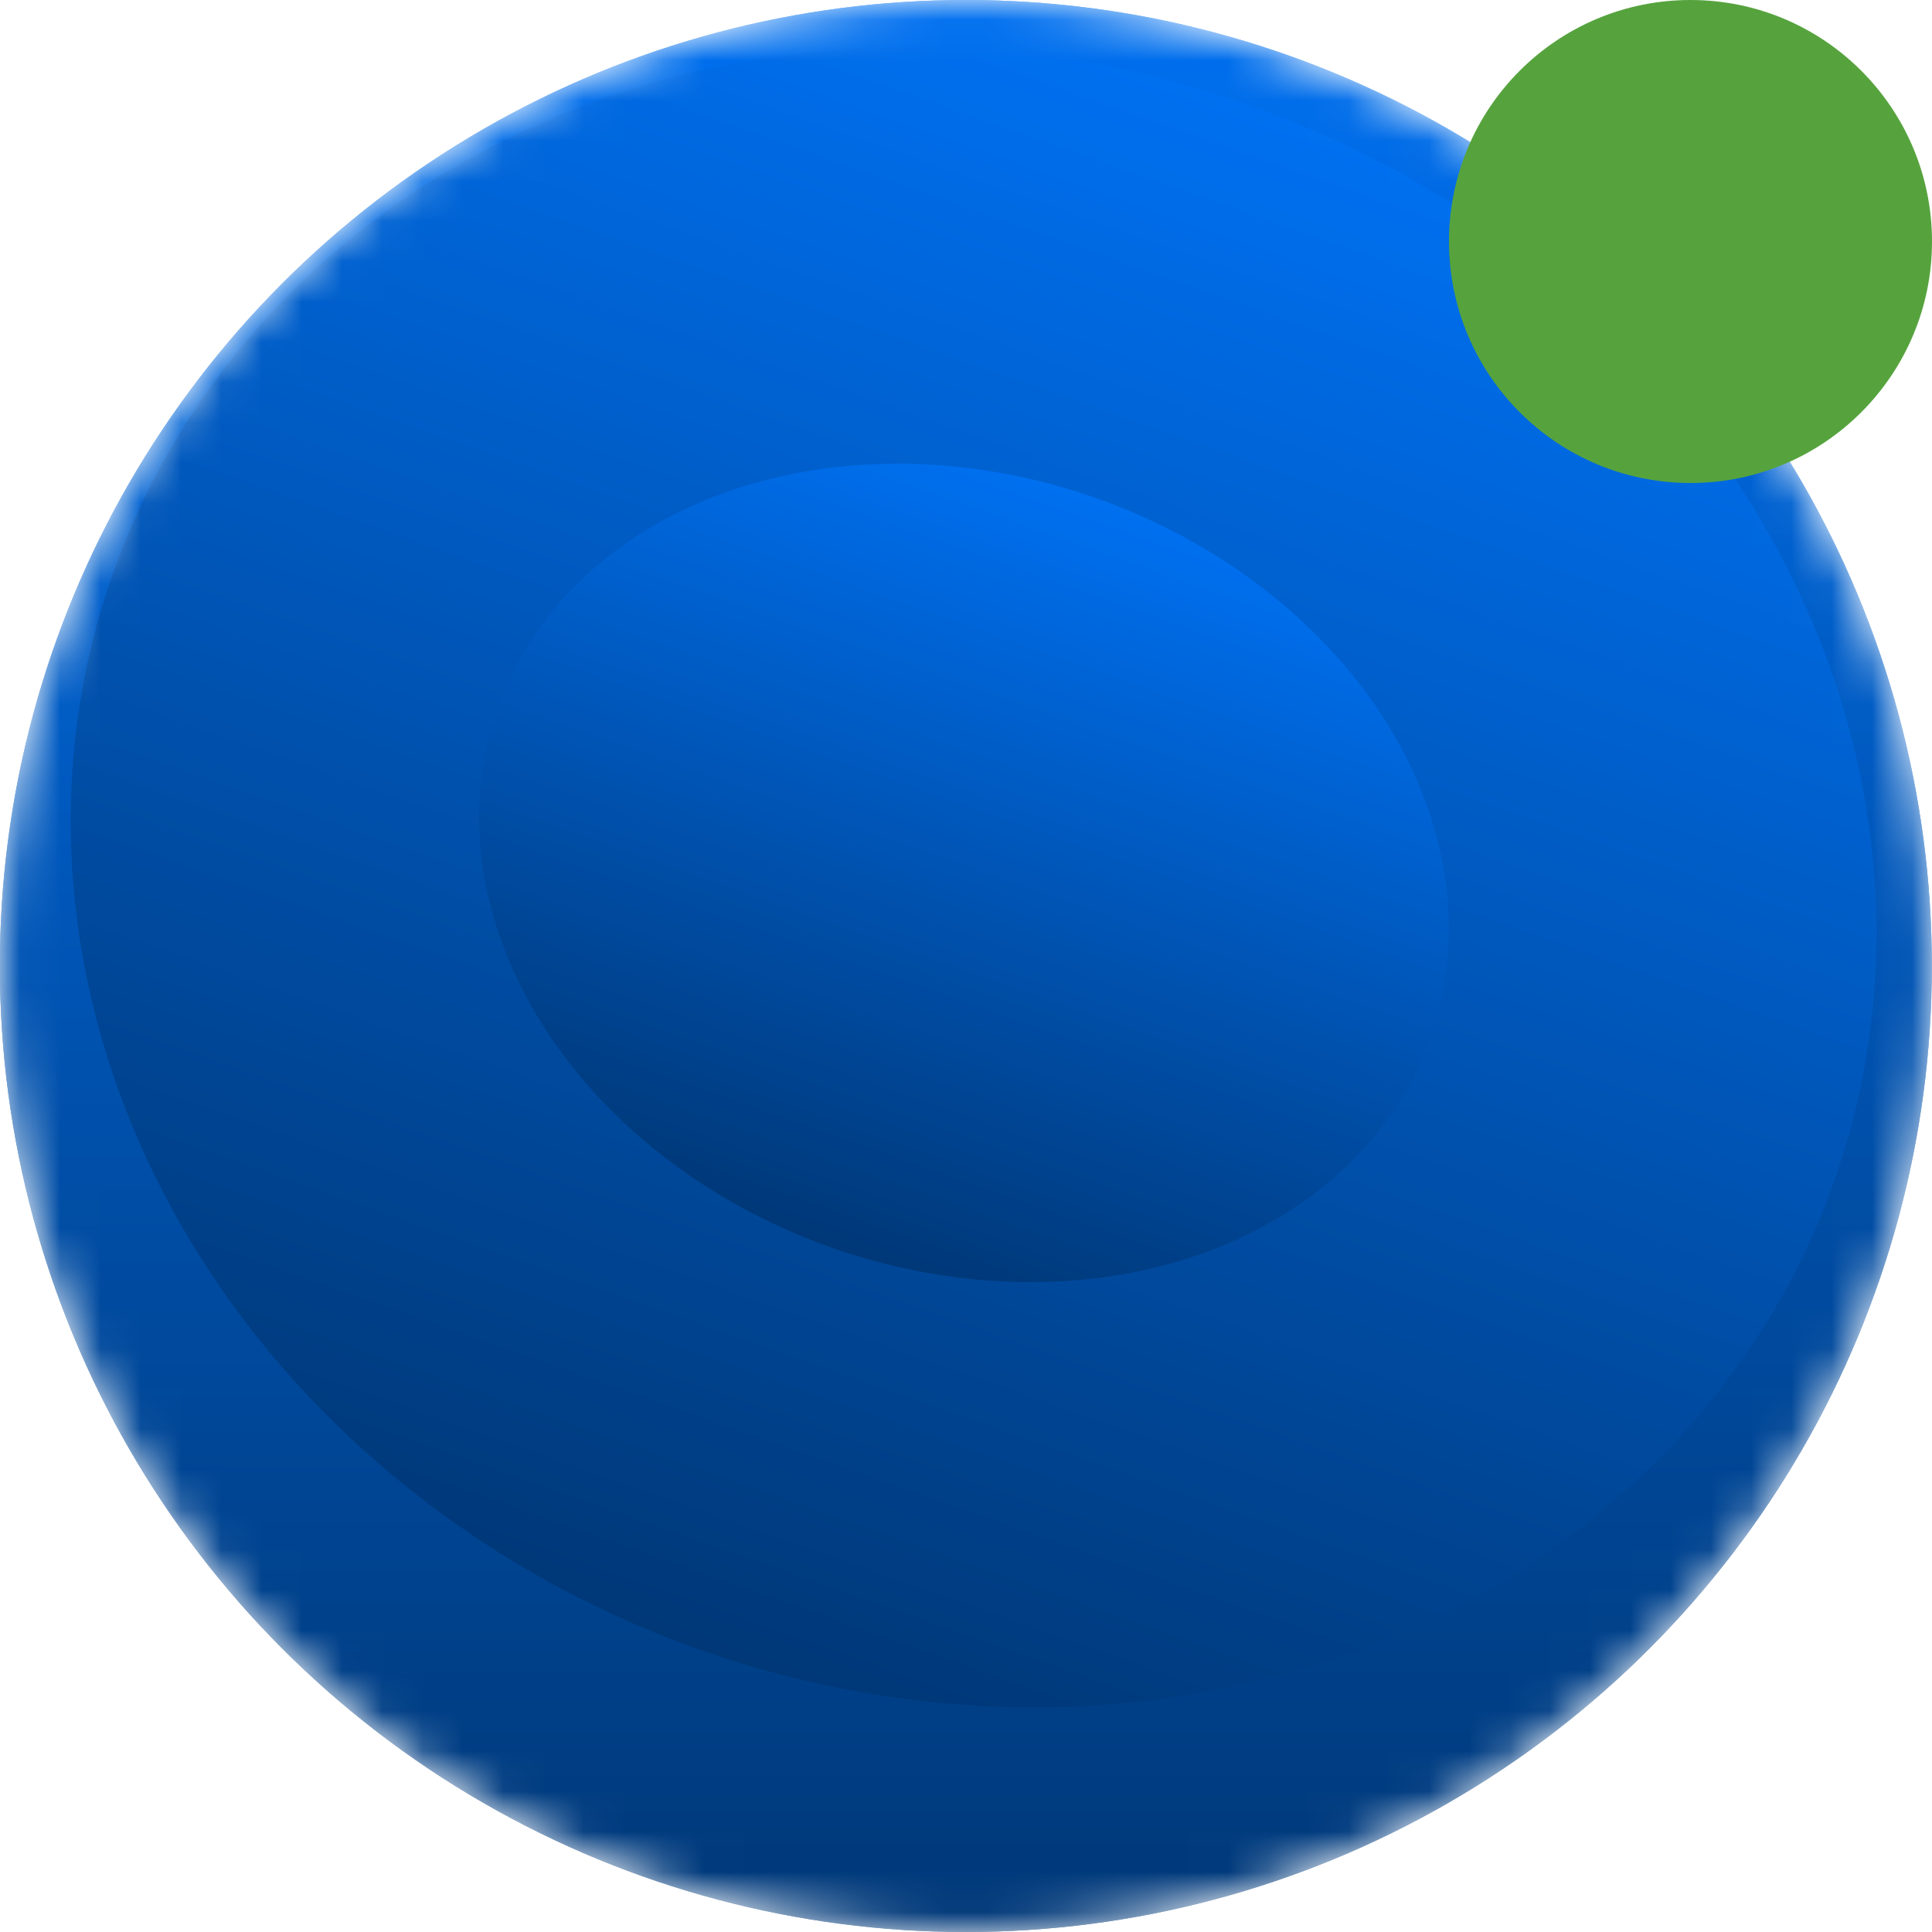 <svg width="48" height="48" viewBox="0 0 48 48" fill="none" xmlns="http://www.w3.org/2000/svg">
<mask id="mask0_139_41361" style="mask-type:alpha" maskUnits="userSpaceOnUse" x="0" y="0" width="48" height="48">
<circle cx="24" cy="24" r="24" fill="#D9D9D9"/>
</mask>
<g mask="url(#mask0_139_41361)">
<circle cx="23.996" cy="24" r="24" fill="url(#paint0_linear_139_41361)"/>
<circle cx="23.996" cy="24" r="24" fill="url(#paint1_linear_139_41361)"/>
<g style="mix-blend-mode:lighten" opacity="0.5">
<ellipse cx="23.963" cy="19.782" rx="19.16" ry="17.482" transform="rotate(150 23.963 19.782)" fill="url(#paint2_linear_139_41361)"/>
</g>
<g style="mix-blend-mode:lighten" opacity="0.5">
<ellipse cx="23.963" cy="19.782" rx="19.16" ry="17.482" transform="rotate(150 23.963 19.782)" fill="url(#paint3_linear_139_41361)"/>
</g>
<g style="mix-blend-mode:lighten" opacity="0.5">
<ellipse cx="22.672" cy="20.785" rx="20.236" ry="17.928" transform="rotate(178.418 22.672 20.785)" fill="url(#paint4_linear_139_41361)"/>
</g>
<g style="mix-blend-mode:lighten">
<ellipse cx="24.189" cy="21.791" rx="22.675" ry="20.364" transform="rotate(19.361 24.189 21.791)" fill="url(#paint5_linear_139_41361)"/>
</g>
<g style="mix-blend-mode:color-dodge">
<ellipse cx="23.95" cy="21.687" rx="12.289" ry="9.874" transform="rotate(19.361 23.95 21.687)" fill="url(#paint6_linear_139_41361)"/>
</g>
</g>
<circle cx="42" cy="6" r="6" fill="#56A33E"/>
<defs>
<linearGradient id="paint0_linear_139_41361" x1="23.996" y1="0" x2="23.996" y2="48" gradientUnits="userSpaceOnUse">
<stop stop-color="#0070F0"/>
<stop offset="1" stop-color="#003878"/>
</linearGradient>
<linearGradient id="paint1_linear_139_41361" x1="23.996" y1="0" x2="23.996" y2="48" gradientUnits="userSpaceOnUse">
<stop stop-color="#0070F0"/>
<stop offset="1" stop-color="#003878"/>
</linearGradient>
<linearGradient id="paint2_linear_139_41361" x1="23.963" y1="2.3" x2="23.963" y2="37.263" gradientUnits="userSpaceOnUse">
<stop stop-color="#0070F0"/>
<stop offset="1" stop-color="#003878"/>
</linearGradient>
<linearGradient id="paint3_linear_139_41361" x1="23.963" y1="2.3" x2="23.963" y2="37.263" gradientUnits="userSpaceOnUse">
<stop stop-color="#0070F0"/>
<stop offset="1" stop-color="#003878"/>
</linearGradient>
<linearGradient id="paint4_linear_139_41361" x1="22.672" y1="2.856" x2="22.672" y2="38.713" gradientUnits="userSpaceOnUse">
<stop stop-color="#0070F0"/>
<stop offset="1" stop-color="#003878"/>
</linearGradient>
<linearGradient id="paint5_linear_139_41361" x1="24.189" y1="1.427" x2="24.189" y2="42.156" gradientUnits="userSpaceOnUse">
<stop stop-color="#0070F0"/>
<stop offset="1" stop-color="#003878"/>
</linearGradient>
<linearGradient id="paint6_linear_139_41361" x1="23.95" y1="11.813" x2="23.95" y2="31.56" gradientUnits="userSpaceOnUse">
<stop stop-color="#0070F0"/>
<stop offset="1" stop-color="#003878"/>
</linearGradient>
</defs>
</svg>
